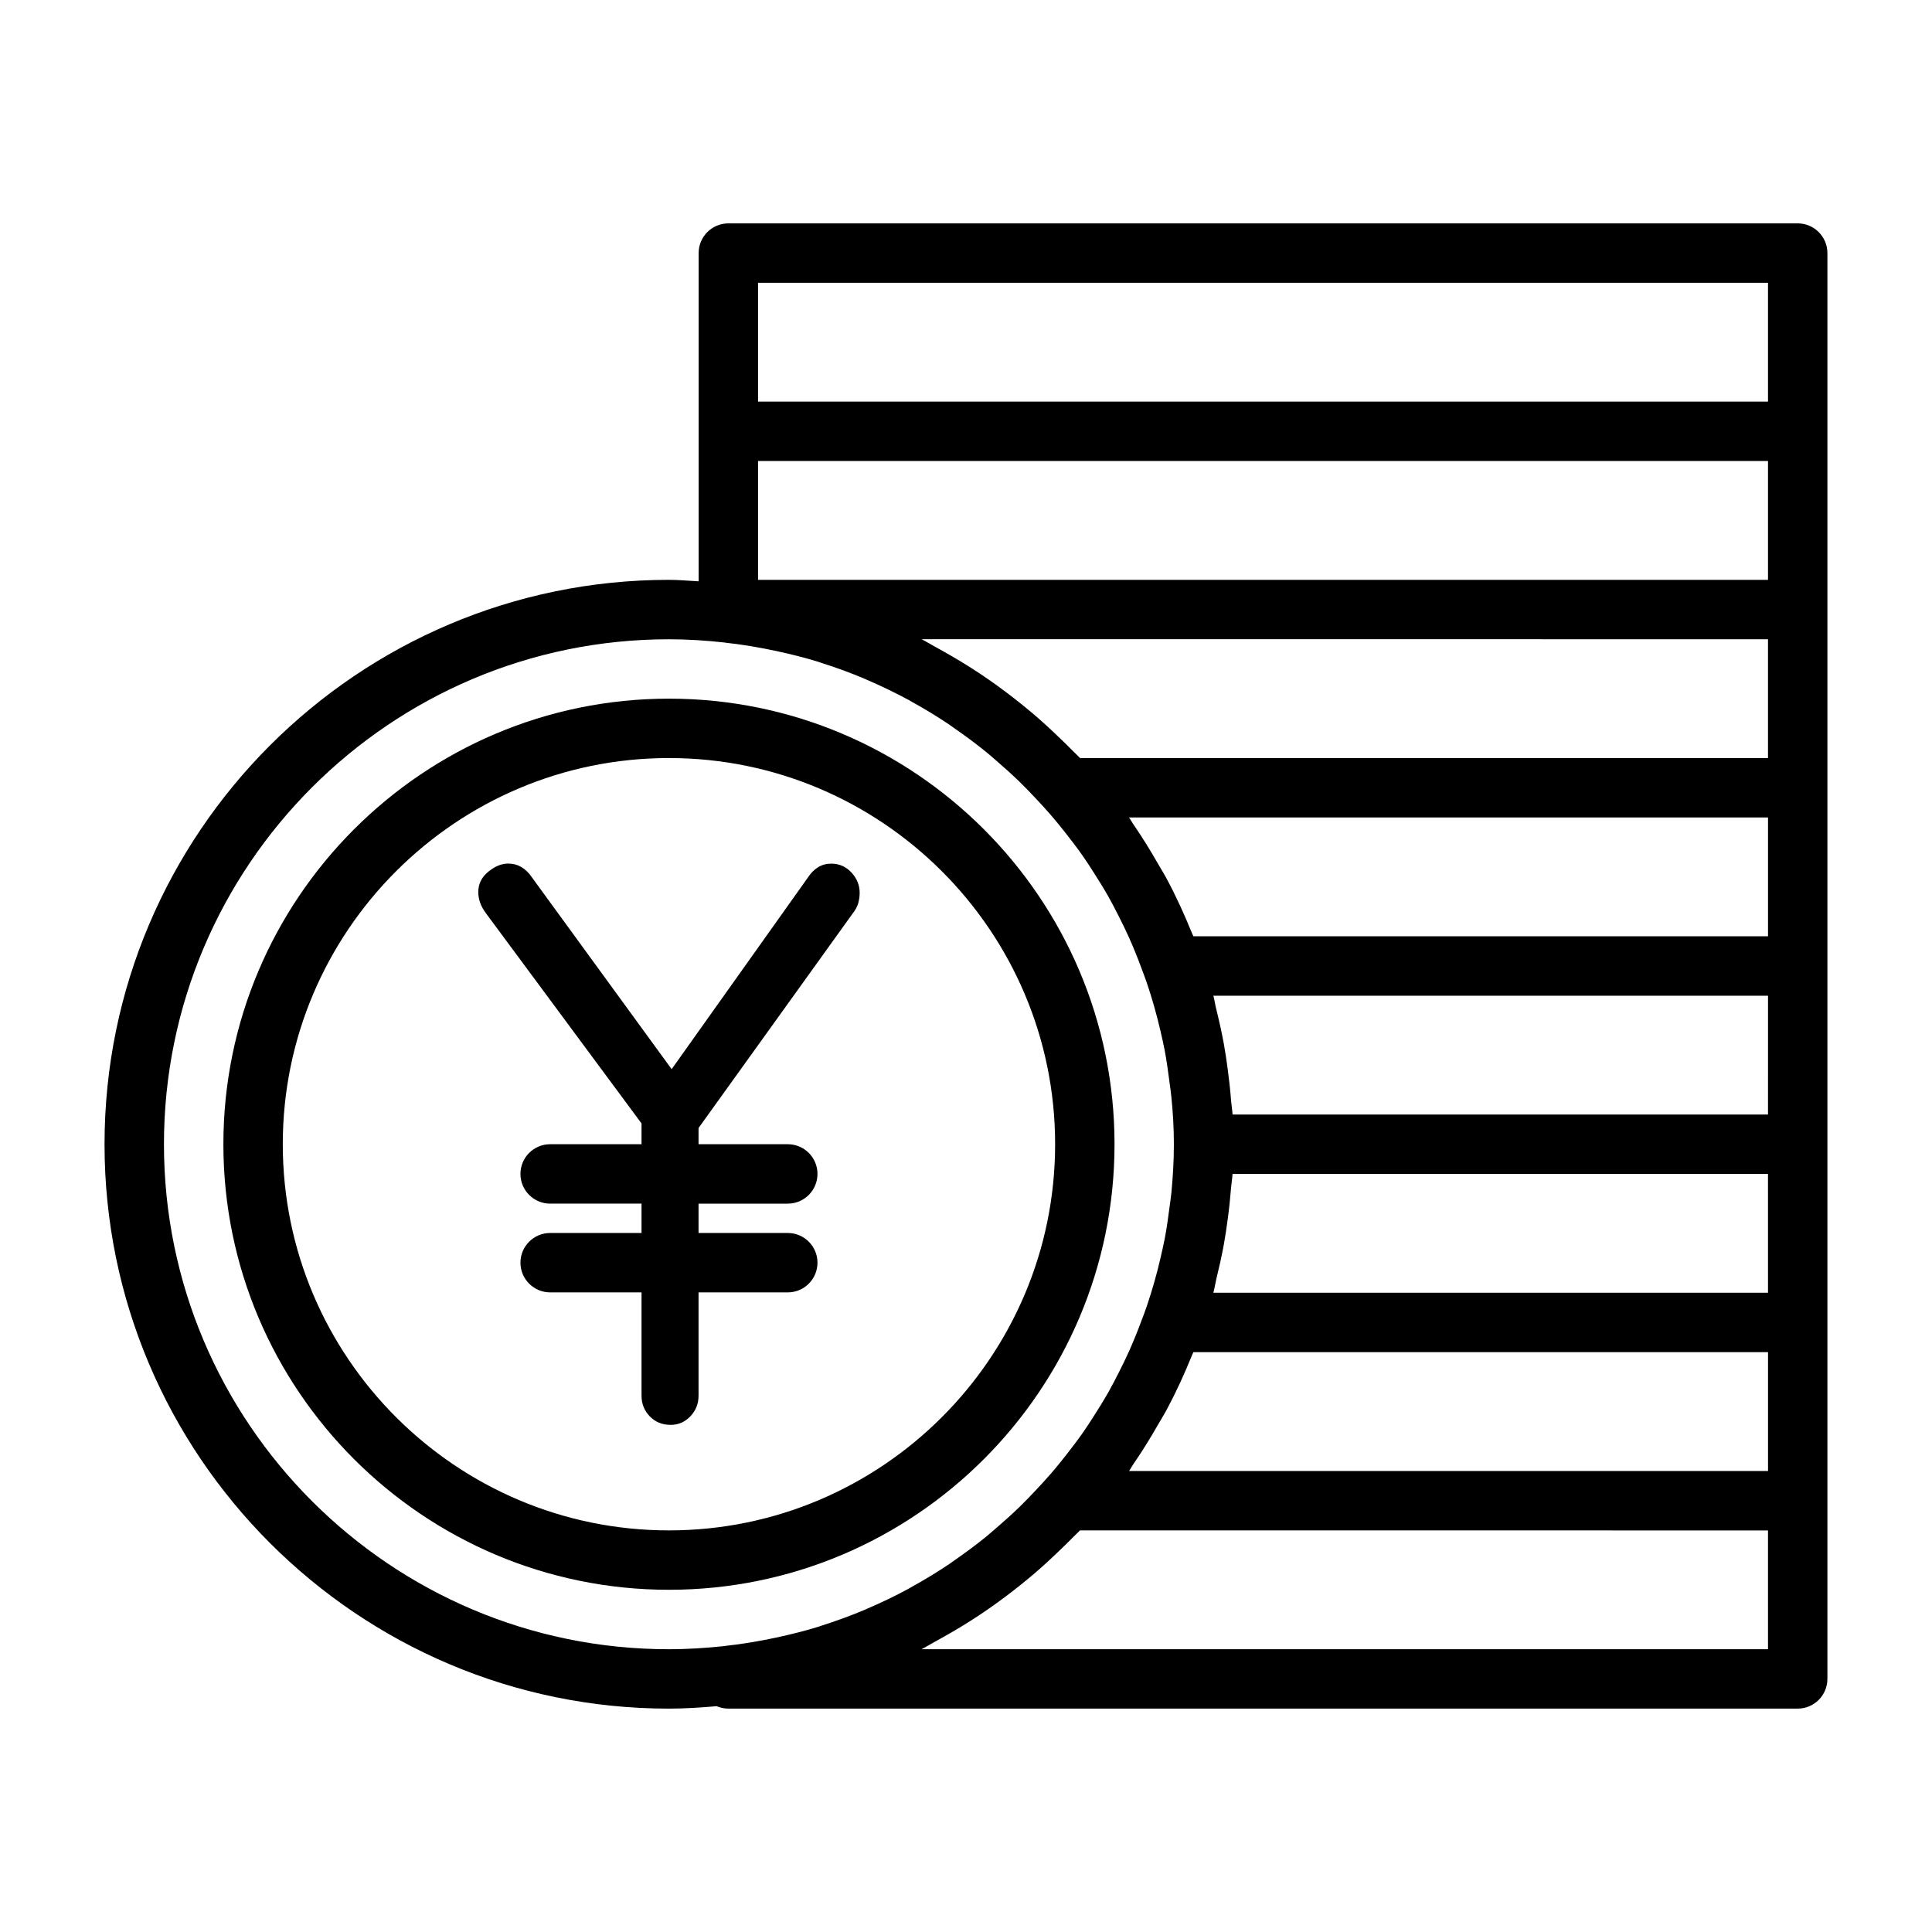 <?xml version="1.0" encoding="UTF-8"?>
<!-- Uploaded to: SVG Repo, www.svgrepo.com, Generator: SVG Repo Mixer Tools -->
<svg fill="#000000" width="800px" height="800px" version="1.1" viewBox="144 144 512 512" xmlns="http://www.w3.org/2000/svg">
 <g>
  <path d="m620.41 203.2h-283.39c-4.344 0-7.871 3.527-7.871 7.871v86.984c-2.633-0.125-5.215-0.391-7.875-0.391-82.469 0-149.57 67.102-149.57 149.57s67.102 149.57 149.57 149.57c4.266 0 8.469-0.285 12.641-0.645 0.965 0.402 2.004 0.641 3.106 0.641h283.39c4.344 0 7.871-3.527 7.871-7.871v-377.86c0-4.348-3.527-7.871-7.875-7.871zm-176.11 328.89c2.41-3.481 4.613-7.086 6.723-10.77 0.738-1.289 1.527-2.535 2.219-3.84 2.488-4.644 4.691-9.461 6.676-14.391 0.094-0.25 0.25-0.488 0.348-0.754h152.28v31.488h-169.33c0.395-0.551 0.695-1.184 1.086-1.734zm0-169.72c-0.395-0.566-0.691-1.18-1.086-1.73l169.33-0.004v31.488h-152.28c-0.094-0.25-0.25-0.488-0.348-0.754-2-4.93-4.188-9.746-6.676-14.391-0.691-1.309-1.48-2.566-2.219-3.84-2.109-3.688-4.312-7.289-6.723-10.77zm-26.59-29.285c-0.992-0.836-2-1.652-3.008-2.473-2.816-2.266-5.699-4.441-8.66-6.488-0.754-0.52-1.512-1.039-2.281-1.559-3.273-2.172-6.613-4.203-10.043-6.109-0.66-0.363-1.324-0.754-1.984-1.102-1.18-0.629-2.297-1.355-3.496-1.953l224.3 0.004v31.488h-182.3c-0.551-0.582-1.148-1.102-1.699-1.668-1.324-1.371-2.707-2.691-4.078-4-2.203-2.125-4.441-4.172-6.754-6.141zm194.83-35.422h-267.65v-31.488h267.65zm0 141.7h-141.9c-0.062-1.195-0.285-2.379-0.379-3.559-0.219-2.832-0.52-5.637-0.898-8.422-0.301-2.281-0.629-4.535-1.039-6.785-0.566-3.102-1.258-6.141-2-9.164-0.301-1.18-0.457-2.379-0.77-3.559h146.99zm0 47.23h-146.99c0.332-1.164 0.488-2.379 0.77-3.559 0.738-3.023 1.434-6.062 2-9.164 0.41-2.25 0.738-4.519 1.039-6.785 0.379-2.785 0.676-5.59 0.898-8.422 0.094-1.195 0.316-2.363 0.379-3.559h141.9zm-267.65-267.65h267.65v31.488h-267.65zm-157.44 228.29c0-73.793 60.031-133.82 133.82-133.82 5.008 0 9.934 0.332 14.801 0.867 0.047 0 0.062 0.031 0.109 0.031 4.598 0.488 9.148 1.273 13.633 2.234 3.762 0.82 7.477 1.73 11.117 2.867 0.219 0.062 0.441 0.156 0.66 0.234 3.953 1.242 7.824 2.66 11.617 4.266 0.172 0.078 0.332 0.156 0.504 0.234 3.777 1.621 7.477 3.402 11.066 5.336 0.301 0.156 0.582 0.348 0.867 0.504 3.371 1.859 6.66 3.856 9.855 6 0.582 0.395 1.148 0.82 1.73 1.227 2.769 1.922 5.465 3.922 8.062 6.031 1.008 0.82 2 1.684 2.977 2.551 2.016 1.73 3.969 3.496 5.871 5.336 1.496 1.449 2.945 2.961 4.375 4.488 1.324 1.402 2.629 2.832 3.906 4.297 1.434 1.652 2.801 3.352 4.141 5.055 1.512 1.938 3.023 3.891 4.426 5.918 0.93 1.324 1.793 2.66 2.66 4.016 1.449 2.25 2.852 4.519 4.172 6.848 0.914 1.621 1.762 3.289 2.613 4.961 0.992 1.953 1.953 3.922 2.852 5.918 1.117 2.535 2.172 5.117 3.133 7.731 0.488 1.289 0.977 2.582 1.434 3.891 0.738 2.141 1.402 4.328 2.031 6.519 0.598 2.094 1.148 4.219 1.637 6.359 0.395 1.699 0.789 3.402 1.117 5.117 0.52 2.723 0.914 5.481 1.258 8.25 0.172 1.355 0.395 2.691 0.52 4.047 0.43 4.176 0.68 8.41 0.68 12.691s-0.25 8.516-0.645 12.707c-0.125 1.355-0.348 2.707-0.52 4.047-0.348 2.769-0.738 5.527-1.258 8.25-0.332 1.715-0.723 3.418-1.117 5.117-0.488 2.141-1.039 4.25-1.637 6.359-0.629 2.188-1.289 4.359-2.031 6.519-0.441 1.309-0.945 2.598-1.434 3.891-0.961 2.613-2.016 5.195-3.133 7.731-0.898 2-1.859 3.969-2.852 5.918-0.852 1.668-1.699 3.32-2.613 4.961-1.324 2.332-2.723 4.613-4.172 6.848-0.867 1.355-1.746 2.707-2.66 4.016-1.418 2.031-2.914 3.984-4.426 5.918-1.355 1.715-2.707 3.418-4.141 5.055-1.258 1.465-2.582 2.883-3.906 4.297-1.434 1.527-2.883 3.039-4.375 4.488-1.906 1.844-3.871 3.621-5.871 5.336-0.992 0.852-1.969 1.715-2.977 2.551-2.613 2.109-5.305 4.125-8.062 6.031-0.582 0.41-1.148 0.836-1.73 1.227-3.195 2.141-6.488 4.141-9.855 6-0.301 0.156-0.582 0.348-0.867 0.504-3.59 1.953-7.289 3.731-11.066 5.336-0.172 0.078-0.332 0.156-0.504 0.234-3.777 1.605-7.668 3.008-11.617 4.266-0.219 0.062-0.441 0.156-0.66 0.234-3.637 1.133-7.352 2.047-11.117 2.867-4.488 0.961-9.02 1.746-13.633 2.234-0.031 0-0.047 0.031-0.078 0.031-4.918 0.52-9.844 0.852-14.867 0.852-73.793 0-133.82-60.031-133.82-133.82zm425.09 133.82h-224.32c1.195-0.598 2.312-1.324 3.496-1.953 0.676-0.363 1.324-0.738 1.984-1.102 3.434-1.906 6.769-3.938 10.043-6.109 0.77-0.504 1.527-1.039 2.281-1.559 2.961-2.047 5.84-4.219 8.66-6.488 1.008-0.82 2.016-1.637 3.008-2.473 2.312-1.969 4.551-4.016 6.738-6.125 1.387-1.324 2.754-2.629 4.078-4 0.551-0.582 1.164-1.086 1.699-1.668l182.33 0.004z"/>
  <path d="m439.36 447.23c0-65.117-52.965-118.08-118.08-118.08-65.117 0-118.08 52.965-118.08 118.08 0 65.117 52.965 118.08 118.08 118.08 65.113 0 118.08-52.965 118.08-118.08zm-220.42 0c0-56.426 45.91-102.34 102.34-102.34 56.426 0 102.34 45.91 102.34 102.34s-45.91 102.34-102.34 102.34c-56.426 0-102.34-45.91-102.34-102.34z"/>
  <path d="m326.95 519.34c1.449-1.512 2.172-3.336 2.172-5.481v-27.363h23.648c4.344 0 7.871-3.527 7.871-7.871s-3.527-7.871-7.871-7.871h-23.648v-7.777h23.648c4.344 0 7.871-3.527 7.871-7.871 0-4.348-3.523-7.875-7.871-7.875h-23.648v-4.297l41.375-57.59c0.504-0.754 0.852-1.543 1.039-2.363 0.188-0.82 0.285-1.605 0.285-2.363 0-2.016-0.723-3.809-2.172-5.383s-3.242-2.363-5.383-2.363c-2.519 0-4.598 1.258-6.234 3.777l-36.039 50.695-37.078-50.898c-1.637-2.394-3.715-3.59-6.234-3.59-1.762 0-3.527 0.723-5.289 2.172-1.766 1.449-2.648 3.246-2.648 5.387 0 0.883 0.156 1.793 0.473 2.738 0.316 0.945 0.852 1.922 1.605 2.93l41.188 55.641v5.508h-24.215c-4.344 0-7.871 3.527-7.871 7.871 0 4.348 3.527 7.875 7.871 7.875h24.215v7.777h-24.215c-4.344 0-7.871 3.527-7.871 7.871s3.527 7.871 7.871 7.871h24.215v27.363c0 2.141 0.723 3.969 2.172 5.481 1.449 1.512 3.305 2.266 5.574 2.266 2.016 0 3.746-0.754 5.195-2.266z"/>
 </g>
</svg>